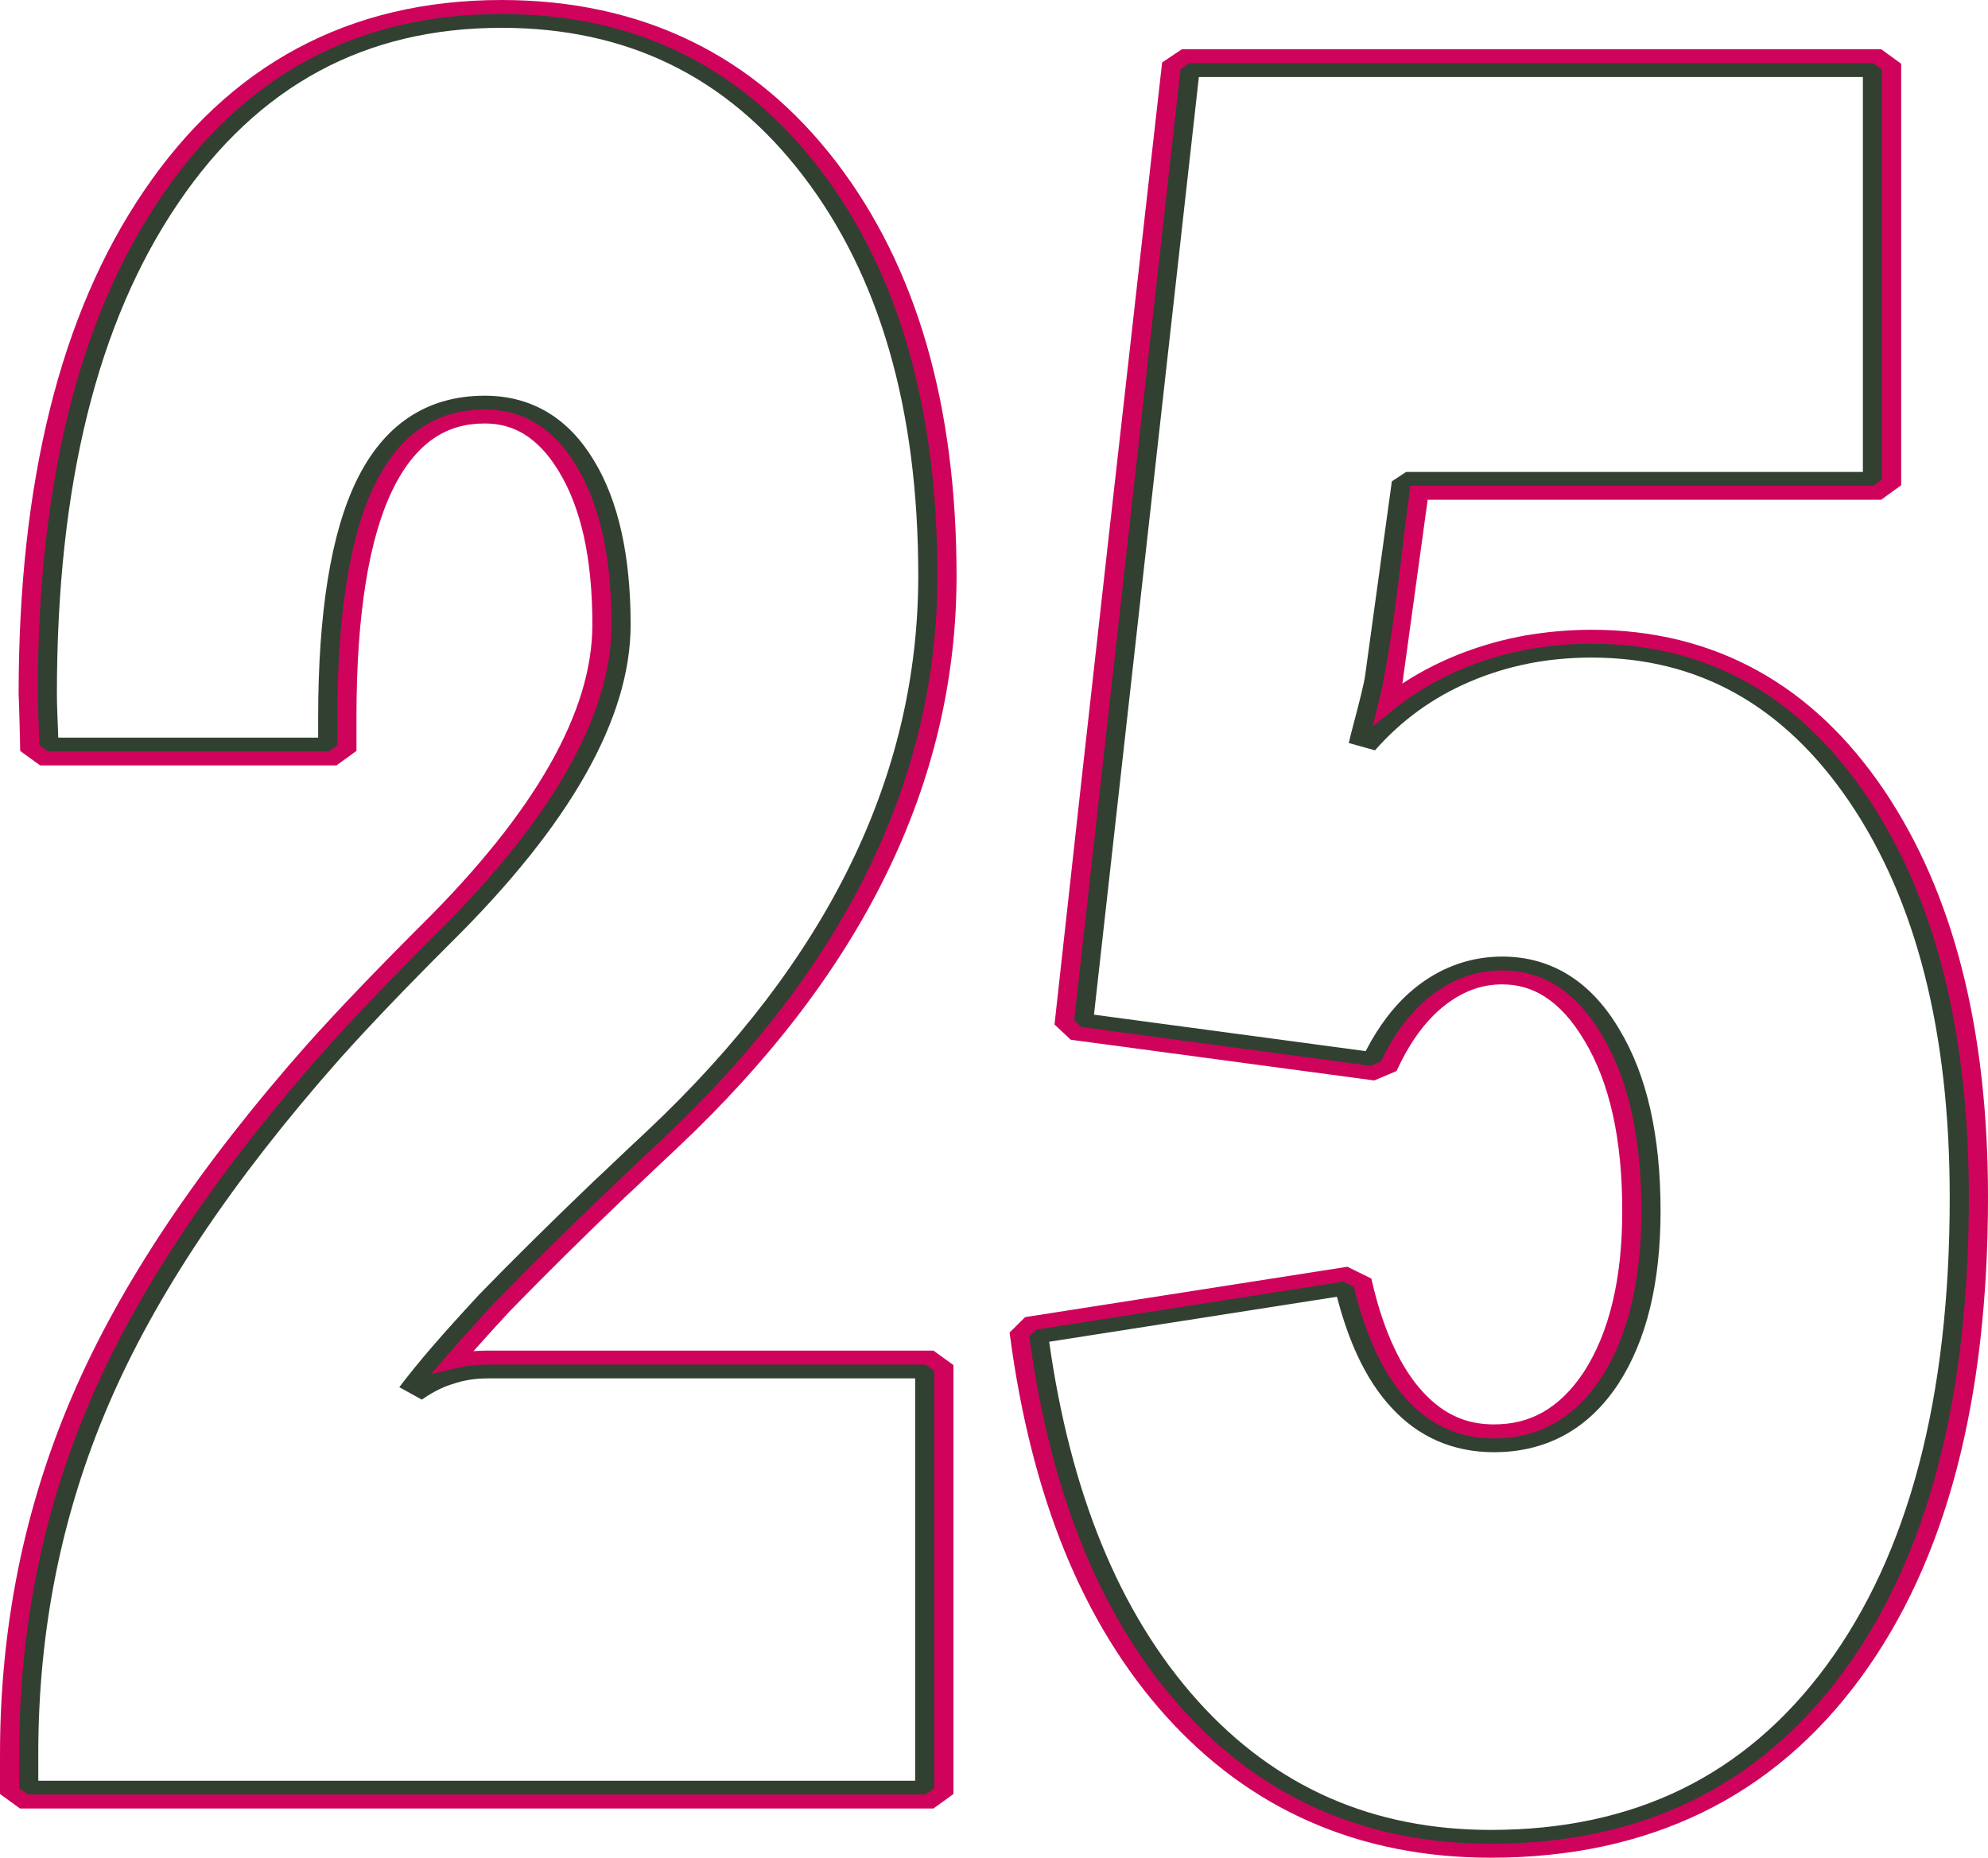 <?xml version="1.0" encoding="UTF-8"?>
<!DOCTYPE svg PUBLIC "-//W3C//DTD SVG 1.1//EN" "http://www.w3.org/Graphics/SVG/1.1/DTD/svg11.dtd">
<!-- Creator: CorelDRAW -->
<svg xmlns="http://www.w3.org/2000/svg" xml:space="preserve" width="32.34mm" height="30.227mm" version="1.1" shape-rendering="geometricPrecision" text-rendering="geometricPrecision" image-rendering="optimizeQuality" fill-rule="evenodd" clip-rule="evenodd"
viewBox="0 0 541211 505850"
 xmlns:xlink="http://www.w3.org/1999/xlink"
 xmlns:xodm="http://www.corel.com/coreldraw/odm/2003">
 <g id="Layer_x0020_1">
  <path fill="#324031" fill-rule="nonzero" d="M2606 487716l0 -10161c0,-17133 1632,-33786 4887,-49937 3255,-16157 8141,-31805 14646,-46919 6491,-15142 15076,-30678 25735,-46608 10645,-15906 23352,-32196 38100,-48864l15 -12c3749,-4199 8267,-9082 13574,-14630 5041,-5270 10665,-11017 16857,-17200l17 -10c15881,-15717 27773,-30553 35677,-44488 7839,-13818 11755,-26757 11755,-38803 0,-9156 -790,-17270 -2366,-24356 -1560,-7012 -3898,-13060 -7007,-18157l0 -12c-2945,-4880 -6364,-8491 -10243,-10848 -3628,-2204 -7728,-3300 -12288,-3300 -5943,0 -11129,1504 -15565,4510 -4719,3200 -8689,8098 -11924,14697 -3317,6784 -5822,15409 -7502,25857 -1690,10513 -2540,22873 -2540,37064l0 8150 -3909 2835 -78520 0 -3909 -2835c0,-1220 -13,-2263 -37,-3141 -33,-1176 -87,-2594 -159,-4251l0 -12c-67,-1638 -120,-3069 -157,-4321 -45,-1548 -69,-2549 -69,-3012 0,-28667 2808,-54358 8433,-77055 5633,-22738 14099,-42431 25400,-59064 11438,-16877 25020,-29555 40769,-38043 15948,-8597 34032,-12887 54263,-12887 18592,0 35351,3628 50263,10899 14745,7189 27602,17921 38557,32206 10848,14144 18967,30559 24368,49229 5389,18629 8080,39487 8080,62561 0,27838 -6306,54673 -18915,80488 -12590,25770 -31466,50507 -56631,74194l-4010 3752 -3573 3382 -8 -5 -1046 1001 10 5c-1391,1334 -3267,3131 -5599,5285 -6158,5896 -11669,11261 -16567,16104 -5546,5486 -10441,10434 -14691,14810 -2507,2703 -4803,5215 -6888,7532 -2232,2480 -4125,4615 -5668,6403l-845 984c966,-231 1956,-423 2965,-581 2097,-326 4241,-489 6401,-489l120313 0 3909 2833 0 115219 -3909 2833 -246536 0 -3909 -2833zm7817 -10161l0 7327 238719 0 0 -109549 -116404 0c-1657,0 -3258,119 -4783,356 -1489,231 -2942,582 -4333,1053l-167 44c-1434,427 -2848,991 -4231,1679l5 7c-1476,736 -2944,1622 -4390,2641l-6137 -3387c1200,-1586 2570,-3334 4142,-5271 1427,-1762 3014,-3653 4774,-5692 1831,-2119 3742,-4284 5730,-6491 2122,-2356 4455,-4908 6995,-7653l47 -55c4226,-4353 9142,-9321 14782,-14899 5079,-5022 10640,-10441 16675,-16216l45 -45c2365,-2182 4172,-3913 5509,-5194l15 0 1059 -1012 0 -12 3605 -3406 4011 -3750c24640,-23196 43121,-47410 55437,-72622 12303,-25188 18457,-51394 18457,-78605 0,-22731 -2629,-43206 -7895,-61410 -5240,-18114 -13085,-33998 -23543,-47634 -10347,-13495 -22381,-23578 -36085,-30258 -13579,-6620 -28891,-9924 -45927,-9924 -18535,0 -35071,3914 -49620,11758 -14748,7947 -27551,19943 -38420,35995l0 10c-10988,16171 -19230,35362 -24729,57558 -5521,22284 -8279,47642 -8279,76060 0,1098 13,2053 38,2902 32,1146 85,2560 157,4266 69,1578 122,3012 159,4318l12 417 70758 0 0 -5315c0,-14362 872,-26936 2604,-37705 1749,-10874 4386,-19913 7899,-27097 3660,-7469 8311,-13122 13969,-16956 5939,-4025 12894,-6040 20878,-6040 6438,0 12206,1538 17295,4631 4803,2917 8933,7219 12375,12919 3367,5506 5887,12019 7562,19550 1658,7454 2488,15865 2488,25243 0,12759 -4118,26414 -12365,40952 -8152,14370 -20343,29599 -36581,45669 -6403,6394 -11979,12088 -16763,17091 -5275,5514 -9748,10347 -13440,14482 -14588,16492 -27142,32583 -37638,48268 -10483,15667 -18925,30946 -25310,45835 -6378,14822 -11172,30180 -14370,46054 -3193,15845 -4795,32223 -4795,49118zm270174 -117204l85697 -13396 4657 2301c1618,6945 3647,13028 6081,18238 2390,5109 5149,9345 8277,12687l15 12c3027,3287 6334,5715 9930,7295 3457,1518 7275,2273 11458,2273 5524,0 10448,-1223 14787,-3658 4555,-2557 8557,-6453 12012,-11673 3534,-5451 6209,-11885 8008,-19304 1814,-7480 2726,-15943 2726,-25388 0,-9927 -877,-18820 -2637,-26675 -1750,-7805 -4369,-14616 -7862,-20425l-15 -22c-3350,-5683 -7173,-9892 -11448,-12636 -3990,-2560 -8436,-3836 -13318,-3836 -3004,0 -5889,469 -8640,1404 -2845,967 -5606,2445 -8267,4431 -2750,2053 -5275,4592 -7586,7608 -2346,3064 -4485,6654 -6430,10767l-4396 1859 -80702 -10829 -3191 -3001 29129 -260469 3894 -2612 188280 0 3909 2833 0 113209 -3909 2835 -124738 0 -6886 50072c-110,1113 -512,3044 -1183,5804l-392 1583c920,-731 1856,-1444 2811,-2135 4748,-3437 9947,-6373 15622,-8786l-3 -5c5680,-2432 11617,-4267 17806,-5489l5 10c6192,-1223 12596,-1843 19212,-1843 16174,0 30754,3601 43738,10802 12760,7079 23902,17628 33423,31644l0 12c9412,13913 16455,30067 21136,48472 4667,18358 6999,38932 6999,61733 0,27681 -2858,52336 -8573,73980 -5733,21718 -14362,40406 -25884,56075 -11668,15878 -25670,27803 -42013,35784 -16469,8041 -35223,12056 -56266,12056 -17461,0 -33433,-3178 -47895,-9517 -14347,-6291 -27154,-15687 -38395,-28175 -11149,-12400 -20226,-27191 -27236,-44381 -6970,-17090 -11907,-36582 -14817,-58490l3069 -3034zm83375 -7246l-78346 12248c2897,20507 7628,38813 14199,54927 6796,16666 15557,30961 26289,42898 10575,11744 22545,20550 35891,26403 13217,5794 27845,8697 43865,8697 19484,0 36791,-3690 51930,-11082 15264,-7454 28422,-18698 39479,-33744 11134,-15143 19498,-33301 25091,-54482 5611,-21255 8418,-45557 8418,-72917 0,-22527 -2279,-42761 -6845,-60714 -4552,-17903 -11370,-33567 -20458,-47003 -8988,-13222 -19377,-23107 -31170,-29647 -11570,-6419 -24573,-9629 -39004,-9629 -5999,0 -11723,544 -17170,1620l0 12c-5536,1093 -10831,2728 -15885,4892l-15 0c-5084,2162 -9768,4810 -14076,7927 -4333,3138 -8272,6742 -11840,10804l-7129 -1993 648 -2734c1128,-4229 2033,-7716 2711,-10506 631,-2599 1004,-4353 1098,-5251l7263 -52762 3877 -2559 124355 0 0 -107540 -180769 0 -28553 255321 73963 9925c1776,-3449 3730,-6573 5876,-9375 2649,-3459 5581,-6394 8808,-8804 3310,-2472 6836,-4341 10556,-5606 3837,-1304 7825,-1956 11939,-1956 6821,0 12990,1752 18477,5275 5159,3312 9656,8192 13465,14650 3745,6242 6543,13495 8396,21755 1843,8220 2761,17416 2761,27582 0,9758 -954,18547 -2850,26361 -1911,7877 -4798,14785 -8649,20723l-15 22c-3998,6045 -8754,10627 -14288,13731 -5757,3231 -12267,4856 -19550,4856 -5593,0 -10749,-1034 -15488,-3116 -4597,-2020 -8717,-5007 -12374,-8977 -3538,-3792 -6610,-8473 -9207,-14027 -2217,-4743 -4108,-10146 -5673,-16204z"/>
  <path fill="#CF035C" fill-rule="nonzero" d="M13549 111563c2840,-11467 6391,-22155 10648,-32056 4274,-9937 9266,-19109 14976,-27514 5789,-8545 12143,-16045 19054,-22493 6942,-6478 14442,-11892 22500,-16233 8208,-4425 16967,-7743 26269,-9951 9316,-2211 19163,-3317 29540,-3317 9534,0 18623,935 27254,2806 8623,1869 16778,4677 24455,8421 7564,3688 14638,8280 21216,13774 6550,5472 12610,11835 18164,19078 5477,7141 10277,14877 14392,23191 4108,8294 7527,17158 10252,26580 2709,9366 4743,19309 6100,29815 1359,10531 2040,21578 2040,33133 0,14019 -1591,27795 -4769,41323 -3176,13518 -7946,26787 -14298,39795 -6339,12980 -14271,25706 -23789,38175 -9502,12451 -20585,24637 -33239,36547 -3713,3471 -7390,6957 -11063,10461l-3156 2949 -8536 8232 -7999 7844 -7559 7551c-2698,2721 -5062,5129 -7111,7238l-3536 3837 -3302 3636 -3163 3539 353 -28c1202,-92 2370,-137 3496,-137l121378 0 5451 3951 0 116791 -5451 3949 -248663 0 -5452 -3949 0 -10948c0,-8583 413,-17075 1232,-25462 820,-8379 2050,-16633 3685,-24749 1628,-8090 3680,-16091 6143,-23986 2465,-7895 5332,-15640 8595,-23223 3260,-7606 7055,-15326 11376,-23151 4333,-7845 9169,-15758 14501,-23725 5313,-7939 11177,-16020 17578,-24232 6403,-8210 13296,-16487 20674,-24826l164 -174c1812,-2028 3889,-4306 6232,-6831 2237,-2411 4657,-4980 7255,-7695 2678,-2800 5395,-5608 8131,-8399 2821,-2880 5745,-5832 8756,-8838l196 -187c7822,-7753 14660,-15276 20502,-22564 5886,-7338 10786,-14459 14691,-21347 3864,-6811 6761,-13400 8684,-19749 1911,-6309 2867,-12422 2867,-18333 0,-4557 -196,-8834 -582,-12821 -390,-4015 -972,-7760 -1744,-11231 -761,-3429 -1717,-6629 -2860,-9589 -1136,-2944 -2457,-5646 -3953,-8100l-234 -383c-1344,-2184 -2780,-4080 -4296,-5686 -1580,-1672 -3248,-3044 -5000,-4107 -1568,-952 -3247,-1670 -5025,-2147 -1752,-470 -3625,-706 -5604,-706 -2659,0 -5124,330 -7390,986 -2283,661 -4421,1667 -6404,3011 -2172,1473 -4192,3359 -6050,5650 -1893,2335 -3626,5102 -5191,8297 -1627,3329 -3056,7102 -4274,11308 -1232,4254 -2266,8963 -3096,14126 -842,5248 -1478,10933 -1894,17039 -415,6075 -626,12680 -626,19809l0 8935 -5451 3953 -80647 0 -5437 -3941c-8,-1332 -377,-15443 -437,-15533 0,-14374 708,-28021 2119,-40925 1406,-12869 3531,-25025 6364,-36465zm15615 -30928c-4209,9788 -7713,20326 -10504,31597 -2786,11249 -4883,23283 -6284,36094 -1397,12784 -2099,26331 -2099,40627 30,4651 380,9289 407,13942l2383 1727 76391 0 2368 -1717 0 -7365c0,-7052 218,-13716 646,-19986 428,-6257 1069,-12026 1914,-17294 848,-5278 1909,-10106 3176,-14474 1282,-4415 2771,-8354 4458,-11806 1667,-3404 3543,-6389 5620,-8950 2110,-2602 4441,-4771 6987,-6496 2448,-1658 5129,-2914 8031,-3754 2920,-845 6023,-1270 9305,-1270 2582,0 5051,315 7395,944 2313,619 4498,1556 6552,2803 2130,1294 4118,2917 5958,4863 1807,1913 3479,4140 5009,6676l224 392c1513,2534 2843,5282 3983,8234 1192,3089 2189,6426 2984,10004 803,3615 1406,7474 1804,11572 400,4125 602,8491 602,13088 0,6137 -1004,12523 -3011,19150 -1993,6578 -4979,13376 -8948,20375 -3998,7049 -9005,14327 -15016,21822 -5999,7482 -12990,15172 -20965,23066l-197 191c-3021,3017 -5867,5891 -8535,8613 -2975,3034 -5678,5824 -8111,8369 -2602,2719 -5007,5273 -7214,7651 -2224,2398 -4333,4714 -6307,6927l-139 157c-7330,8289 -14131,16455 -20400,24493 -6284,8061 -12093,16072 -17414,24025 -5325,7957 -10115,15786 -14360,23474 -4256,7708 -8004,15334 -11232,22866 -3242,7534 -6076,15182 -8495,22928 -2415,7738 -4436,15642 -6060,23702 -1618,8034 -2837,16194 -3645,24468 -805,8250 -1212,16653 -1212,25194l0 9377 2368 1715 244407 0 2368 -1715 0 -113649 -2368 -1715 -119249 0c-1038,0 -2030,37 -2967,107 -959,74 -1928,187 -2895,336 -930,166 -1777,328 -2701,529l-6811 1620c2410,-2806 4810,-5598 7250,-8377l3104 -3476 3322 -3663 3616 -3928c2351,-2420 4738,-4855 7131,-7268 2258,-2276 4781,-4795 7581,-7564l8038 -7874c7554,-7290 15130,-14519 22800,-21687 12501,-11773 23442,-23800 32810,-36074 9361,-12267 17172,-24799 23420,-37593 6252,-12804 10946,-25864 14074,-39173 3124,-13301 4689,-26864 4689,-40684 0,-11524 -668,-22451 -2000,-32775 -1335,-10342 -3342,-20144 -6020,-29400 -2676,-9251 -6026,-17941 -10044,-26061 -4000,-8088 -8685,-15634 -14047,-22625 -5394,-7032 -11241,-13182 -17535,-18438 -6277,-5243 -13015,-9619 -20199,-13122 -7226,-3524 -14906,-6168 -23029,-7929 -8128,-1762 -16726,-2642 -25788,-2642 -9852,0 -19165,1041 -27934,3123 -8782,2083 -17046,5215 -24783,9385 -7690,4144 -14857,9318 -21503,15520 -6676,6229 -12837,13510 -18482,21841 -5588,8223 -10479,17213 -14671,26961zm250893 277858l86768 -13562 6505 3213 186 800c805,3452 1704,6670 2693,9636 986,2957 2083,5728 3287,8304 1156,2472 2410,4743 3754,6804 1292,1980 2657,3750 4088,5295l144 154c1414,1536 2897,2873 4436,4005 1494,1098 3057,2005 4681,2718 1501,661 3103,1161 4795,1496 1682,333 3457,500 5320,500 2488,0 4825,-273 7002,-810 2192,-542 4264,-1364 6207,-2453 2094,-1175 4068,-2668 5919,-4467 1888,-1836 3663,-4010 5320,-6508 1704,-2627 3211,-5517 4517,-8664 1304,-3144 2398,-6533 3277,-10156 894,-3685 1566,-7614 2013,-11780 447,-4169 673,-8597 673,-13282 0,-4940 -218,-9604 -649,-13980 -433,-4401 -1084,-8535 -1948,-12390 -857,-3829 -1933,-7420 -3218,-10759 -1274,-3312 -2756,-6376 -4445,-9186l-40 -57c-1617,-2741 -3334,-5114 -5146,-7114 -1777,-1963 -3658,-3580 -5631,-4846 -1766,-1133 -3616,-1978 -5544,-2534 -1909,-549 -3931,-825 -6053,-825 -1340,0 -2627,100 -3854,300 -1238,201 -2472,510 -3688,922 -1280,438 -2539,989 -3769,1647 -1267,678 -2515,1478 -3734,2386 -1280,956 -2519,2035 -3713,3235 -1218,1223 -2376,2550 -3466,3973 -1130,1474 -2216,3086 -3253,4826 -1021,1709 -2017,3591 -2982,5636l-315 668 -6066 2565 -82635 -11088 -4413 -4149c9569,-87324 19463,-174648 29293,-261945l5400 -3623 190350 0 5451 3951 0 114779 -5451 3953 -123453 0 -6644 48303c-44,469 -134,1054 -266,1755 1550,-1021 3144,-1993 4784,-2917 2716,-1530 5528,-2917 8431,-4154 2935,-1250 5949,-2356 9037,-3307 3104,-957 6245,-1752 9412,-2376l2291 -452 18 37c2447,-422 4947,-756 7496,-1001 3357,-321 6721,-484 10083,-484 8357,0 16328,937 23901,2806 7541,1863 14678,4661 21406,8391 6572,3647 12713,8172 18415,13569 5676,5375 10936,11624 15771,18743l274 405c4639,6927 8710,14399 12210,22426 3558,8162 6518,16882 8876,26151 2355,9266 4120,19066 5290,29386 1171,10345 1759,21243 1759,32688 0,13885 -720,27023 -2154,39409 -1434,12387 -3595,24031 -6470,34927 -2885,10931 -6508,21116 -10863,30553 -4363,9450 -9462,18141 -15287,26064 -5919,8056 -12446,15120 -19568,21188 -7152,6093 -14917,11184 -23288,15272 -8461,4130 -17508,7228 -27130,9289 -9631,2062 -19826,3094 -30581,3094 -8955,0 -17540,-817 -25747,-2447 -8198,-1628 -16030,-4080 -23482,-7347 -7362,-3228 -14323,-7248 -20873,-12054 -6512,-4778 -12633,-10350 -18355,-16706 -5645,-6266 -10769,-13155 -15374,-20662 -4594,-7485 -8660,-15562 -12188,-24217 -3504,-8592 -6503,-17806 -8993,-27639 -2480,-9795 -4455,-20202 -5916,-31214l-95 -720 4247 -4199 964 -152zm85704 -9514l-83662 13078 -1889 1868c1436,10625 3357,20684 5758,30170 2447,9661 5404,18743 8869,27238 3477,8530 7462,16450 11944,23755 4468,7283 9464,13994 14978,20127 5507,6130 11411,11505 17694,16114 6249,4585 12871,8413 19856,11475 7010,3074 14407,5385 22177,6928 7757,1541 15888,2313 24384,2313 10287,0 19995,-977 29115,-2930 9127,-1956 17697,-4890 25705,-8797 7971,-3893 15383,-8756 22231,-14589 6878,-5859 13194,-12700 18939,-20519 5692,-7743 10675,-16234 14939,-25472 4269,-9253 7832,-19275 10678,-30061 2835,-10744 4967,-22254 6389,-34526 1421,-12268 2134,-25305 2134,-39098 0,-11356 -581,-22150 -1739,-32377 -1161,-10253 -2900,-19928 -5210,-29015 -2323,-9132 -5228,-17699 -8712,-25690 -3474,-7967 -7544,-15399 -12200,-22284l-274 -405c-4607,-6737 -9592,-12638 -14948,-17710 -5439,-5149 -11254,-9442 -17438,-12872 -6255,-3469 -12904,-6075 -19940,-7812 -7004,-1729 -14415,-2596 -22231,-2596 -3240,0 -6378,147 -9410,437 -3057,293 -6103,741 -9131,1339l-1453 288c-2497,536 -4930,1170 -7291,1898 -2858,879 -5671,1914 -8424,3093 -2766,1185 -5395,2478 -7882,3879 -2512,1414 -4920,2959 -7218,4622l-1379 1022 -1352 1046 -6060 4828 1981 -8014c328,-1389 596,-2552 783,-3469 189,-927 313,-1647 361,-2144 3126,-16152 4838,-35245 7134,-51841l126022 0 2368 -1717 0 -111640 -2368 -1715 -186208 0 -2390 1603 -28963 258993 1970 1851 78769 10570 2729 -1155c885,-1824 1829,-3576 2827,-5248 1101,-1848 2263,-3570 3477,-5154 1218,-1591 2485,-3047 3790,-4358 1330,-1335 2736,-2557 4212,-3658 1433,-1069 2895,-2003 4376,-2796 1530,-818 3079,-1498 4644,-2028 1538,-519 3126,-914 4764,-1180 1653,-268 3312,-403 4975,-403 2763,0 5417,365 7947,1093 2505,721 4873,1797 7091,3220 2304,1479 4483,3349 6525,5603 1996,2204 3864,4776 5594,7710 1801,3001 3372,6239 4709,9718 1335,3467 2452,7196 3342,11174 895,3996 1566,8245 2008,12732 445,4510 669,9264 669,14248 0,4759 -231,9286 -693,13580 -462,4294 -1155,8342 -2073,12134 -917,3785 -2060,7325 -3421,10605 -1367,3295 -2969,6358 -4801,9182l-10 15c-1794,2708 -3749,5094 -5859,7146 -2147,2087 -4451,3826 -6906,5203 -2403,1347 -4969,2361 -7703,3039 -2745,678 -5638,1021 -8672,1021 -2319,0 -4549,-213 -6682,-634 -2122,-420 -4162,-1061 -6110,-1914 -1981,-865 -3876,-1966 -5688,-3297 -1712,-1257 -3357,-2733 -4923,-4416l-147 -151c-1648,-1759 -3188,-3739 -4615,-5927 -1414,-2169 -2743,-4580 -3978,-7219 -1228,-2629 -2366,-5511 -3407,-8632 -956,-2868 -1819,-5906 -2587,-9102l-2813 -1389z"/>
 </g>
</svg>
